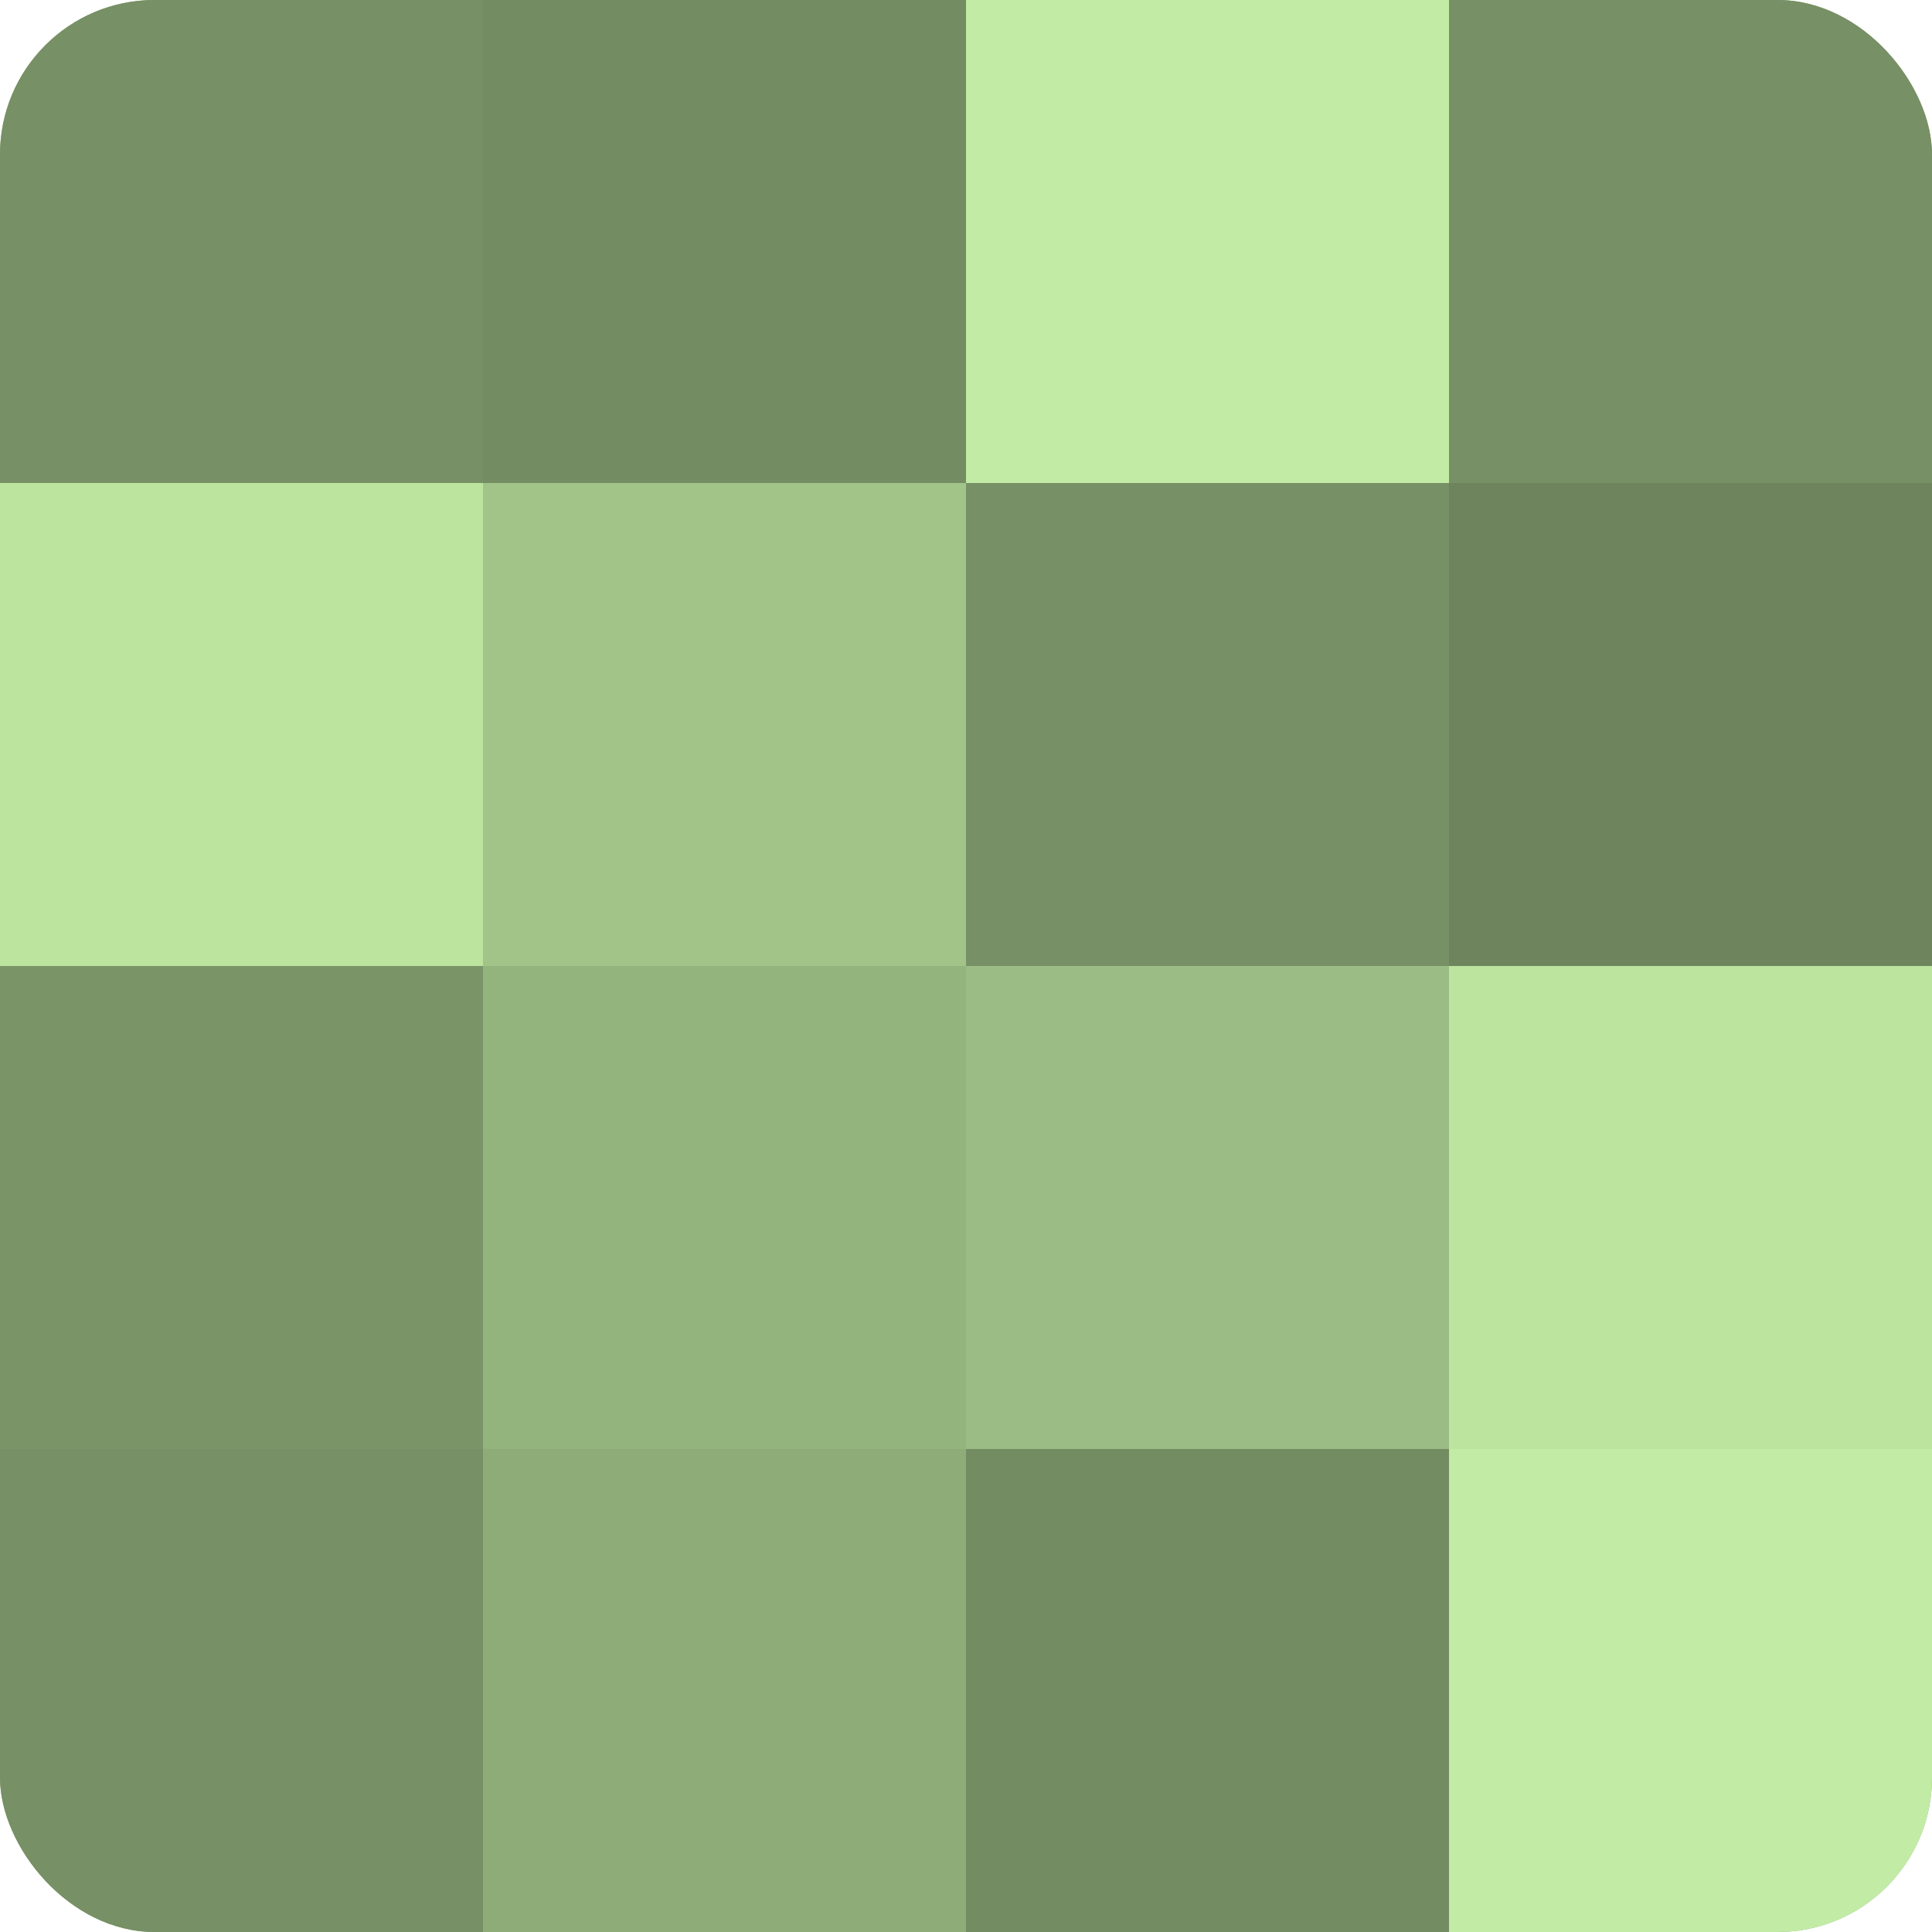 <?xml version="1.0" encoding="UTF-8"?>
<svg xmlns="http://www.w3.org/2000/svg" width="60" height="60" viewBox="0 0 100 100" preserveAspectRatio="xMidYMid meet"><defs><clipPath id="c" width="100" height="100"><rect width="100" height="100" rx="8" ry="8"/></clipPath></defs><g clip-path="url(#c)"><rect width="100" height="100" fill="#84a070"/><rect width="25" height="25" fill="#779065"/><rect y="25" width="25" height="25" fill="#bce49f"/><rect y="50" width="25" height="25" fill="#7a9468"/><rect y="75" width="25" height="25" fill="#779065"/><rect x="25" width="25" height="25" fill="#748c62"/><rect x="25" y="25" width="25" height="25" fill="#a2c489"/><rect x="25" y="50" width="25" height="25" fill="#94b47e"/><rect x="25" y="75" width="25" height="25" fill="#8eac78"/><rect x="50" width="25" height="25" fill="#c2eca5"/><rect x="50" y="25" width="25" height="25" fill="#779065"/><rect x="50" y="50" width="25" height="25" fill="#9bbc84"/><rect x="50" y="75" width="25" height="25" fill="#748c62"/><rect x="75" width="25" height="25" fill="#779065"/><rect x="75" y="25" width="25" height="25" fill="#6d845d"/><rect x="75" y="50" width="25" height="25" fill="#bce49f"/><rect x="75" y="75" width="25" height="25" fill="#c2eca5"/></g></svg>
